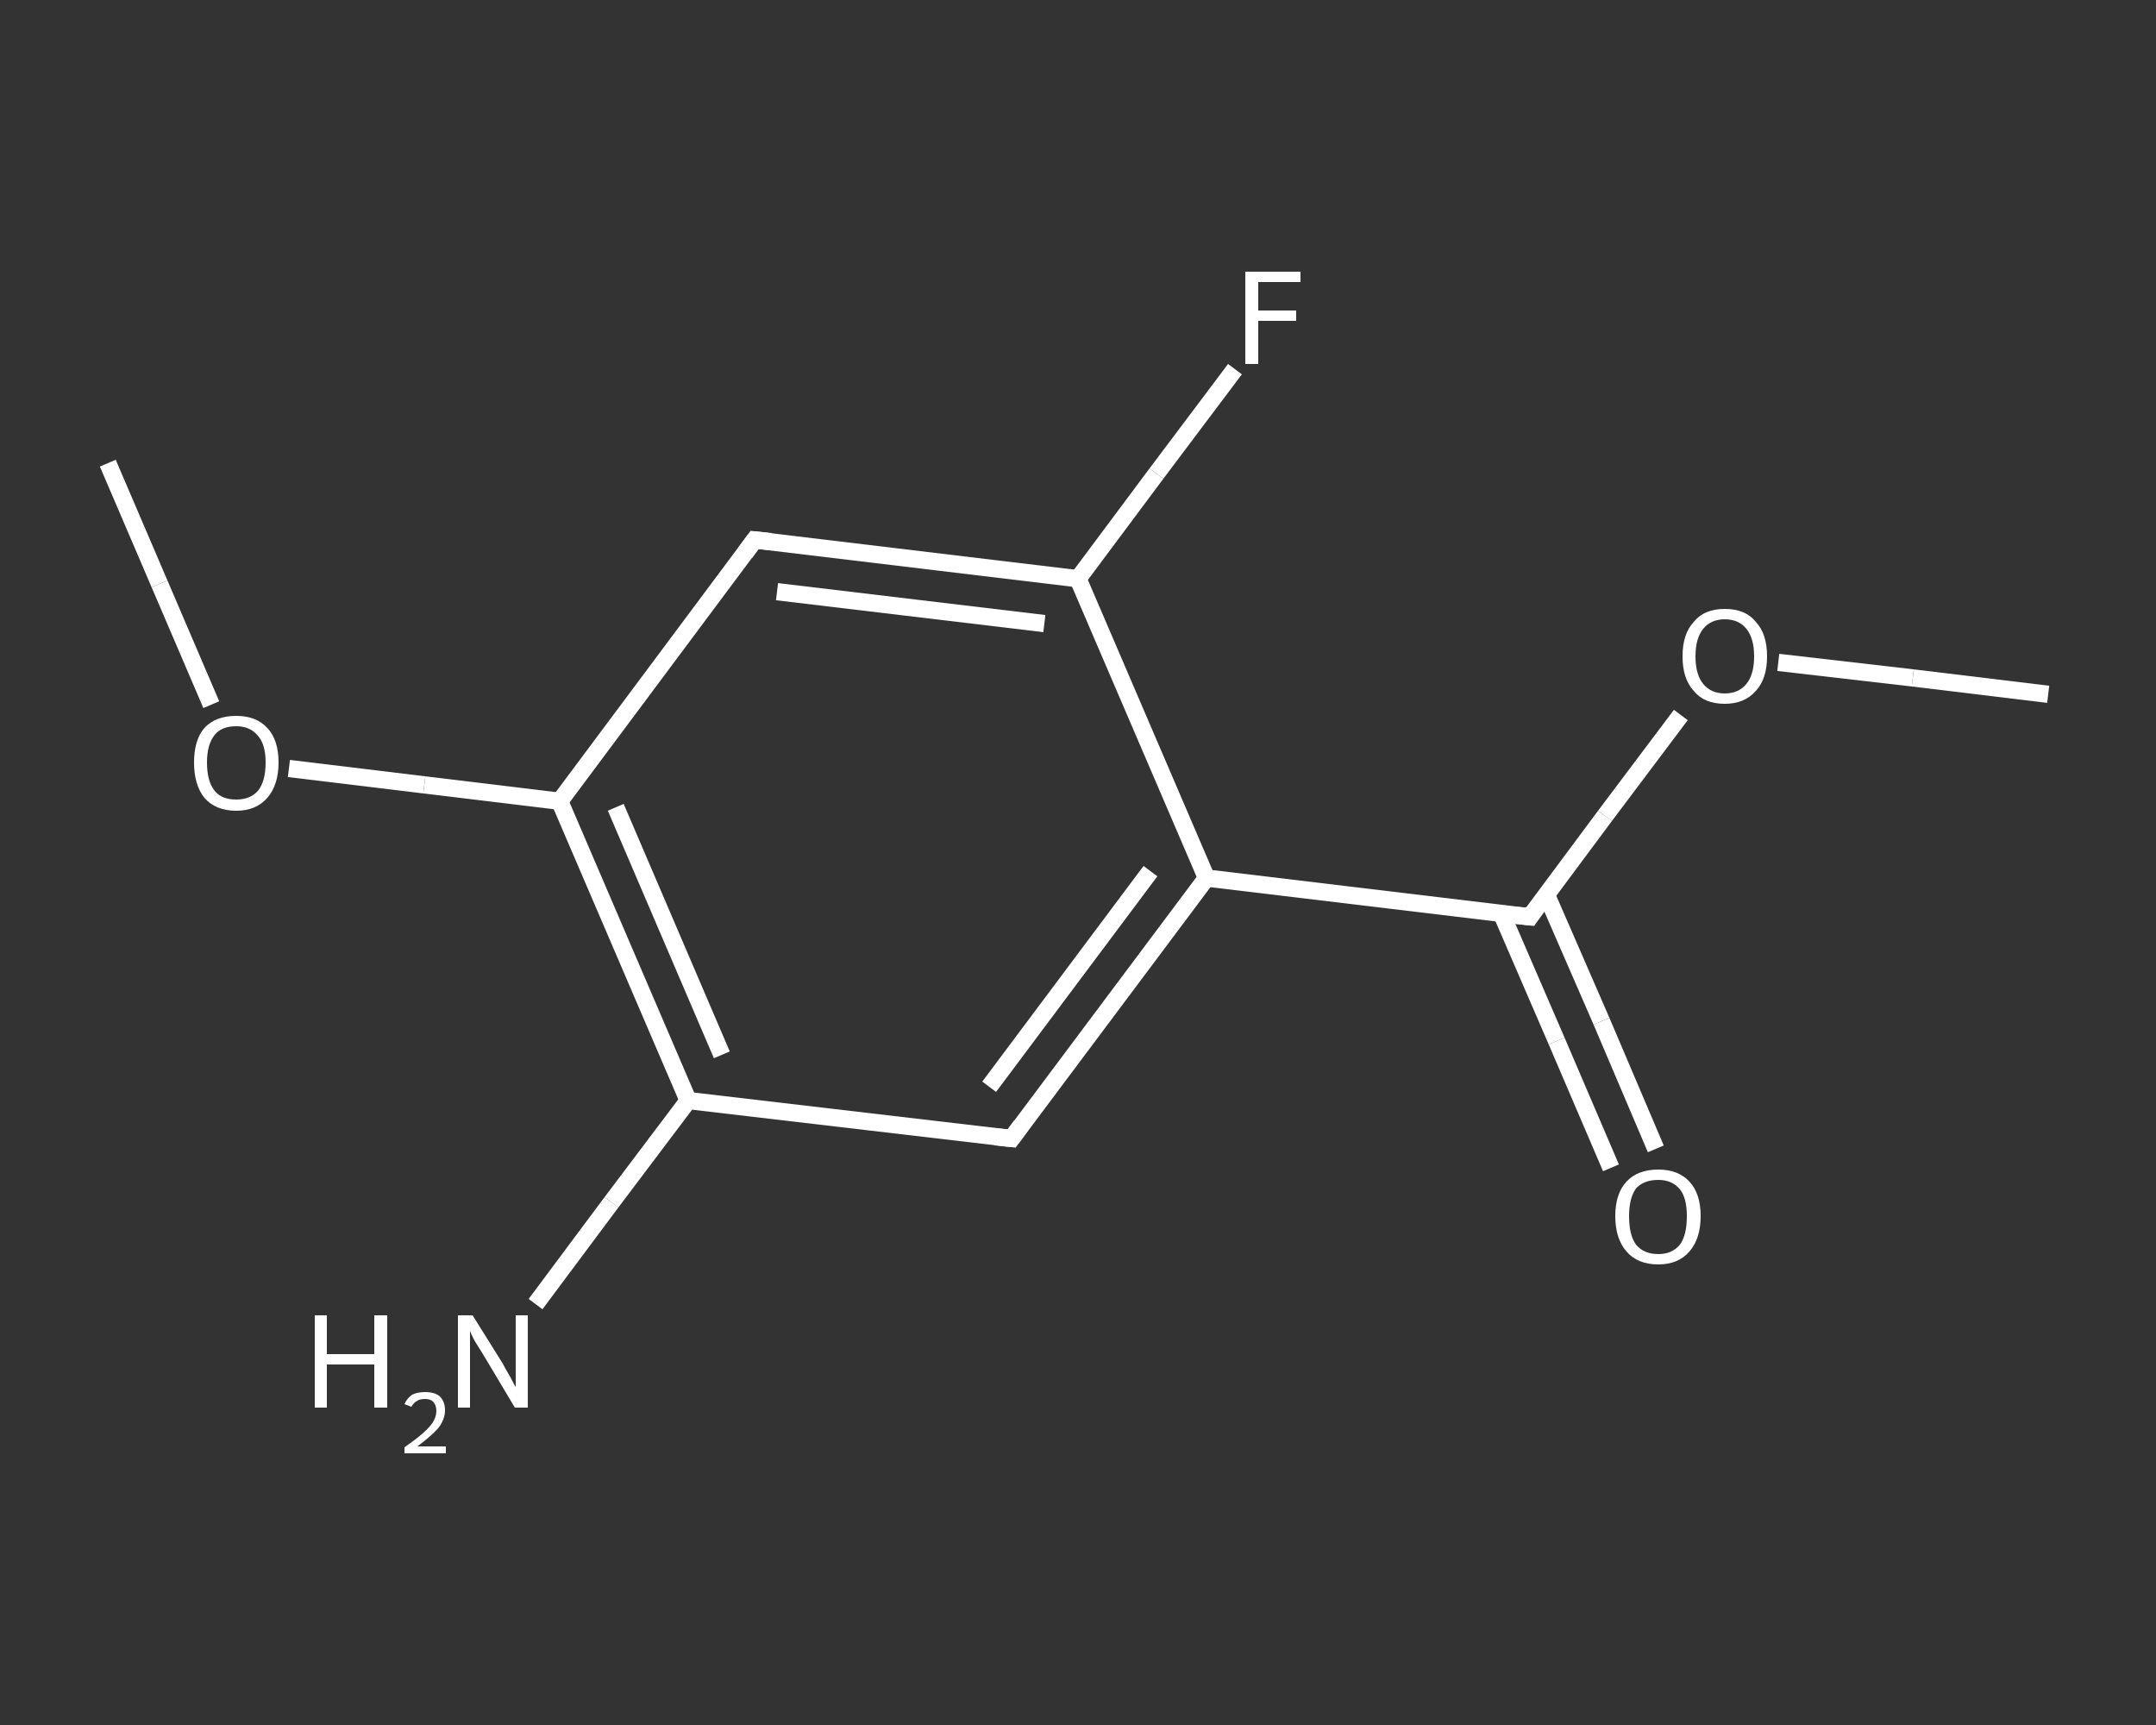 <?xml version='1.0' encoding='iso-8859-1'?>
<svg version='1.1' baseProfile='full'
              xmlns='http://www.w3.org/2000/svg'
                      xmlns:rdkit='http://www.rdkit.org/xml'
                      xmlns:xlink='http://www.w3.org/1999/xlink'
                  xml:space='preserve'
width='250px' height='200px' viewBox='0 0 250 200'>
<rect x="0" y="0" width="250" height="200" fill="#333333" stroke="none"/>
<!-- END OF HEADER -->
<rect style='opacity:1.0;fill:transparent;stroke:none' width='250.0' height='200.0' x='0.0' y='0.0'> </rect>
<path class='bond-0 atom-0 atom-1' d='M 237.5,80.5 L 221.8,78.6' style='fill:none;fill-rule:evenodd;stroke:#FFFFFF;stroke-width:2.0px;stroke-linecap:butt;stroke-linejoin:miter;stroke-opacity:1' />
<path class='bond-0 atom-0 atom-1' d='M 221.8,78.6 L 206.2,76.8' style='fill:none;fill-rule:evenodd;stroke:#FFFFFF;stroke-width:2.0px;stroke-linecap:butt;stroke-linejoin:miter;stroke-opacity:1' />
<path class='bond-1 atom-1 atom-2' d='M 194.9,82.9 L 186.1,94.6' style='fill:none;fill-rule:evenodd;stroke:#FFFFFF;stroke-width:2.0px;stroke-linecap:butt;stroke-linejoin:miter;stroke-opacity:1' />
<path class='bond-1 atom-1 atom-2' d='M 186.1,94.6 L 177.4,106.3' style='fill:none;fill-rule:evenodd;stroke:#FFFFFF;stroke-width:2.0px;stroke-linecap:butt;stroke-linejoin:miter;stroke-opacity:1' />
<path class='bond-2 atom-2 atom-3' d='M 174.1,105.9 L 180.5,120.7' style='fill:none;fill-rule:evenodd;stroke:#FFFFFF;stroke-width:2.0px;stroke-linecap:butt;stroke-linejoin:miter;stroke-opacity:1' />
<path class='bond-2 atom-2 atom-3' d='M 180.5,120.7 L 186.8,135.4' style='fill:none;fill-rule:evenodd;stroke:#FFFFFF;stroke-width:2.0px;stroke-linecap:butt;stroke-linejoin:miter;stroke-opacity:1' />
<path class='bond-2 atom-2 atom-3' d='M 179.3,103.7 L 185.7,118.4' style='fill:none;fill-rule:evenodd;stroke:#FFFFFF;stroke-width:2.0px;stroke-linecap:butt;stroke-linejoin:miter;stroke-opacity:1' />
<path class='bond-2 atom-2 atom-3' d='M 185.7,118.4 L 192.0,133.2' style='fill:none;fill-rule:evenodd;stroke:#FFFFFF;stroke-width:2.0px;stroke-linecap:butt;stroke-linejoin:miter;stroke-opacity:1' />
<path class='bond-3 atom-2 atom-4' d='M 177.4,106.3 L 139.9,101.8' style='fill:none;fill-rule:evenodd;stroke:#FFFFFF;stroke-width:2.0px;stroke-linecap:butt;stroke-linejoin:miter;stroke-opacity:1' />
<path class='bond-4 atom-4 atom-5' d='M 139.9,101.8 L 117.3,132.0' style='fill:none;fill-rule:evenodd;stroke:#FFFFFF;stroke-width:2.0px;stroke-linecap:butt;stroke-linejoin:miter;stroke-opacity:1' />
<path class='bond-4 atom-4 atom-5' d='M 133.4,101.0 L 114.7,126.0' style='fill:none;fill-rule:evenodd;stroke:#FFFFFF;stroke-width:2.0px;stroke-linecap:butt;stroke-linejoin:miter;stroke-opacity:1' />
<path class='bond-5 atom-5 atom-6' d='M 117.3,132.0 L 79.8,127.6' style='fill:none;fill-rule:evenodd;stroke:#FFFFFF;stroke-width:2.0px;stroke-linecap:butt;stroke-linejoin:miter;stroke-opacity:1' />
<path class='bond-6 atom-6 atom-7' d='M 79.8,127.6 L 70.9,139.4' style='fill:none;fill-rule:evenodd;stroke:#FFFFFF;stroke-width:2.0px;stroke-linecap:butt;stroke-linejoin:miter;stroke-opacity:1' />
<path class='bond-6 atom-6 atom-7' d='M 70.9,139.4 L 62.1,151.2' style='fill:none;fill-rule:evenodd;stroke:#FFFFFF;stroke-width:2.0px;stroke-linecap:butt;stroke-linejoin:miter;stroke-opacity:1' />
<path class='bond-7 atom-6 atom-8' d='M 79.8,127.6 L 64.9,92.9' style='fill:none;fill-rule:evenodd;stroke:#FFFFFF;stroke-width:2.0px;stroke-linecap:butt;stroke-linejoin:miter;stroke-opacity:1' />
<path class='bond-7 atom-6 atom-8' d='M 83.7,122.3 L 71.4,93.6' style='fill:none;fill-rule:evenodd;stroke:#FFFFFF;stroke-width:2.0px;stroke-linecap:butt;stroke-linejoin:miter;stroke-opacity:1' />
<path class='bond-8 atom-8 atom-9' d='M 64.9,92.9 L 49.2,91.0' style='fill:none;fill-rule:evenodd;stroke:#FFFFFF;stroke-width:2.0px;stroke-linecap:butt;stroke-linejoin:miter;stroke-opacity:1' />
<path class='bond-8 atom-8 atom-9' d='M 49.2,91.0 L 33.5,89.1' style='fill:none;fill-rule:evenodd;stroke:#FFFFFF;stroke-width:2.0px;stroke-linecap:butt;stroke-linejoin:miter;stroke-opacity:1' />
<path class='bond-9 atom-9 atom-10' d='M 24.5,81.7 L 18.5,67.7' style='fill:none;fill-rule:evenodd;stroke:#FFFFFF;stroke-width:2.0px;stroke-linecap:butt;stroke-linejoin:miter;stroke-opacity:1' />
<path class='bond-9 atom-9 atom-10' d='M 18.5,67.7 L 12.5,53.7' style='fill:none;fill-rule:evenodd;stroke:#FFFFFF;stroke-width:2.0px;stroke-linecap:butt;stroke-linejoin:miter;stroke-opacity:1' />
<path class='bond-10 atom-8 atom-11' d='M 64.9,92.9 L 87.5,62.6' style='fill:none;fill-rule:evenodd;stroke:#FFFFFF;stroke-width:2.0px;stroke-linecap:butt;stroke-linejoin:miter;stroke-opacity:1' />
<path class='bond-11 atom-11 atom-12' d='M 87.5,62.6 L 125.0,67.1' style='fill:none;fill-rule:evenodd;stroke:#FFFFFF;stroke-width:2.0px;stroke-linecap:butt;stroke-linejoin:miter;stroke-opacity:1' />
<path class='bond-11 atom-11 atom-12' d='M 90.1,68.6 L 121.1,72.3' style='fill:none;fill-rule:evenodd;stroke:#FFFFFF;stroke-width:2.0px;stroke-linecap:butt;stroke-linejoin:miter;stroke-opacity:1' />
<path class='bond-12 atom-12 atom-13' d='M 125.0,67.1 L 134.1,54.9' style='fill:none;fill-rule:evenodd;stroke:#FFFFFF;stroke-width:2.0px;stroke-linecap:butt;stroke-linejoin:miter;stroke-opacity:1' />
<path class='bond-12 atom-12 atom-13' d='M 134.1,54.9 L 143.2,42.8' style='fill:none;fill-rule:evenodd;stroke:#FFFFFF;stroke-width:2.0px;stroke-linecap:butt;stroke-linejoin:miter;stroke-opacity:1' />
<path class='bond-13 atom-12 atom-4' d='M 125.0,67.1 L 139.9,101.8' style='fill:none;fill-rule:evenodd;stroke:#FFFFFF;stroke-width:2.0px;stroke-linecap:butt;stroke-linejoin:miter;stroke-opacity:1' />
<path d='M 177.8,105.7 L 177.4,106.3 L 175.5,106.1' style='fill:none;stroke:#FFFFFF;stroke-width:2.0px;stroke-linecap:butt;stroke-linejoin:miter;stroke-opacity:1;' />
<path d='M 118.4,130.5 L 117.3,132.0 L 115.4,131.8' style='fill:none;stroke:#FFFFFF;stroke-width:2.0px;stroke-linecap:butt;stroke-linejoin:miter;stroke-opacity:1;' />
<path d='M 86.4,64.1 L 87.5,62.6 L 89.4,62.8' style='fill:none;stroke:#FFFFFF;stroke-width:2.0px;stroke-linecap:butt;stroke-linejoin:miter;stroke-opacity:1;' />
<path class='atom-1' d='M 195.1 76.1
Q 195.1 73.5, 196.4 72.1
Q 197.6 70.6, 200.0 70.6
Q 202.4 70.6, 203.6 72.1
Q 204.9 73.5, 204.9 76.1
Q 204.9 78.7, 203.6 80.1
Q 202.3 81.6, 200.0 81.6
Q 197.6 81.6, 196.4 80.1
Q 195.1 78.7, 195.1 76.1
M 200.0 80.4
Q 201.6 80.4, 202.5 79.3
Q 203.4 78.2, 203.4 76.1
Q 203.4 74.0, 202.5 72.9
Q 201.6 71.8, 200.0 71.8
Q 198.4 71.8, 197.5 72.9
Q 196.6 74.0, 196.6 76.1
Q 196.6 78.2, 197.5 79.3
Q 198.4 80.4, 200.0 80.4
' fill='#FFFFFF'/>
<path class='atom-3' d='M 187.3 141.0
Q 187.3 138.4, 188.6 137.0
Q 189.9 135.6, 192.3 135.6
Q 194.6 135.6, 195.9 137.0
Q 197.2 138.4, 197.2 141.0
Q 197.2 143.6, 195.9 145.1
Q 194.6 146.6, 192.3 146.6
Q 189.9 146.6, 188.6 145.1
Q 187.3 143.6, 187.3 141.0
M 192.3 145.4
Q 193.9 145.4, 194.8 144.3
Q 195.6 143.2, 195.6 141.0
Q 195.6 138.9, 194.8 137.9
Q 193.9 136.8, 192.3 136.8
Q 190.6 136.8, 189.7 137.8
Q 188.9 138.9, 188.9 141.0
Q 188.9 143.2, 189.7 144.3
Q 190.6 145.4, 192.3 145.4
' fill='#FFFFFF'/>
<path class='atom-7' d='M 36.5 152.5
L 37.9 152.5
L 37.9 157.0
L 43.4 157.0
L 43.4 152.5
L 44.9 152.5
L 44.9 163.2
L 43.4 163.2
L 43.4 158.2
L 37.9 158.2
L 37.9 163.2
L 36.5 163.2
L 36.5 152.5
' fill='#FFFFFF'/>
<path class='atom-7' d='M 46.9 162.8
Q 47.2 162.1, 47.8 161.7
Q 48.4 161.4, 49.3 161.4
Q 50.4 161.4, 51.0 161.9
Q 51.6 162.5, 51.6 163.5
Q 51.6 164.6, 50.8 165.6
Q 50.0 166.5, 48.4 167.7
L 51.7 167.7
L 51.7 168.5
L 46.9 168.5
L 46.9 167.8
Q 48.2 166.9, 49.0 166.2
Q 49.8 165.5, 50.2 164.9
Q 50.6 164.2, 50.6 163.6
Q 50.6 162.9, 50.2 162.5
Q 49.9 162.2, 49.3 162.2
Q 48.7 162.2, 48.4 162.4
Q 48.0 162.6, 47.7 163.1
L 46.9 162.8
' fill='#FFFFFF'/>
<path class='atom-7' d='M 54.8 152.5
L 58.3 158.1
Q 58.6 158.7, 59.2 159.7
Q 59.7 160.7, 59.8 160.8
L 59.8 152.5
L 61.2 152.5
L 61.2 163.2
L 59.7 163.2
L 56.0 157.0
Q 55.5 156.2, 55.0 155.4
Q 54.6 154.6, 54.5 154.3
L 54.5 163.2
L 53.1 163.2
L 53.1 152.5
L 54.8 152.5
' fill='#FFFFFF'/>
<path class='atom-9' d='M 22.5 88.4
Q 22.5 85.8, 23.7 84.4
Q 25.0 83.0, 27.4 83.0
Q 29.7 83.0, 31.0 84.4
Q 32.3 85.8, 32.3 88.4
Q 32.3 91.0, 31.0 92.5
Q 29.7 94.0, 27.4 94.0
Q 25.0 94.0, 23.7 92.5
Q 22.5 91.0, 22.5 88.4
M 27.4 92.7
Q 29.0 92.7, 29.9 91.7
Q 30.8 90.6, 30.8 88.4
Q 30.8 86.3, 29.9 85.3
Q 29.0 84.2, 27.4 84.2
Q 25.7 84.2, 24.9 85.2
Q 24.0 86.3, 24.0 88.4
Q 24.0 90.6, 24.9 91.7
Q 25.7 92.7, 27.4 92.7
' fill='#FFFFFF'/>
<path class='atom-13' d='M 144.4 31.5
L 150.8 31.5
L 150.8 32.7
L 145.9 32.7
L 145.9 36.0
L 150.3 36.0
L 150.3 37.2
L 145.9 37.2
L 145.9 42.2
L 144.4 42.2
L 144.4 31.5
' fill='#FFFFFF'/>
</svg>
